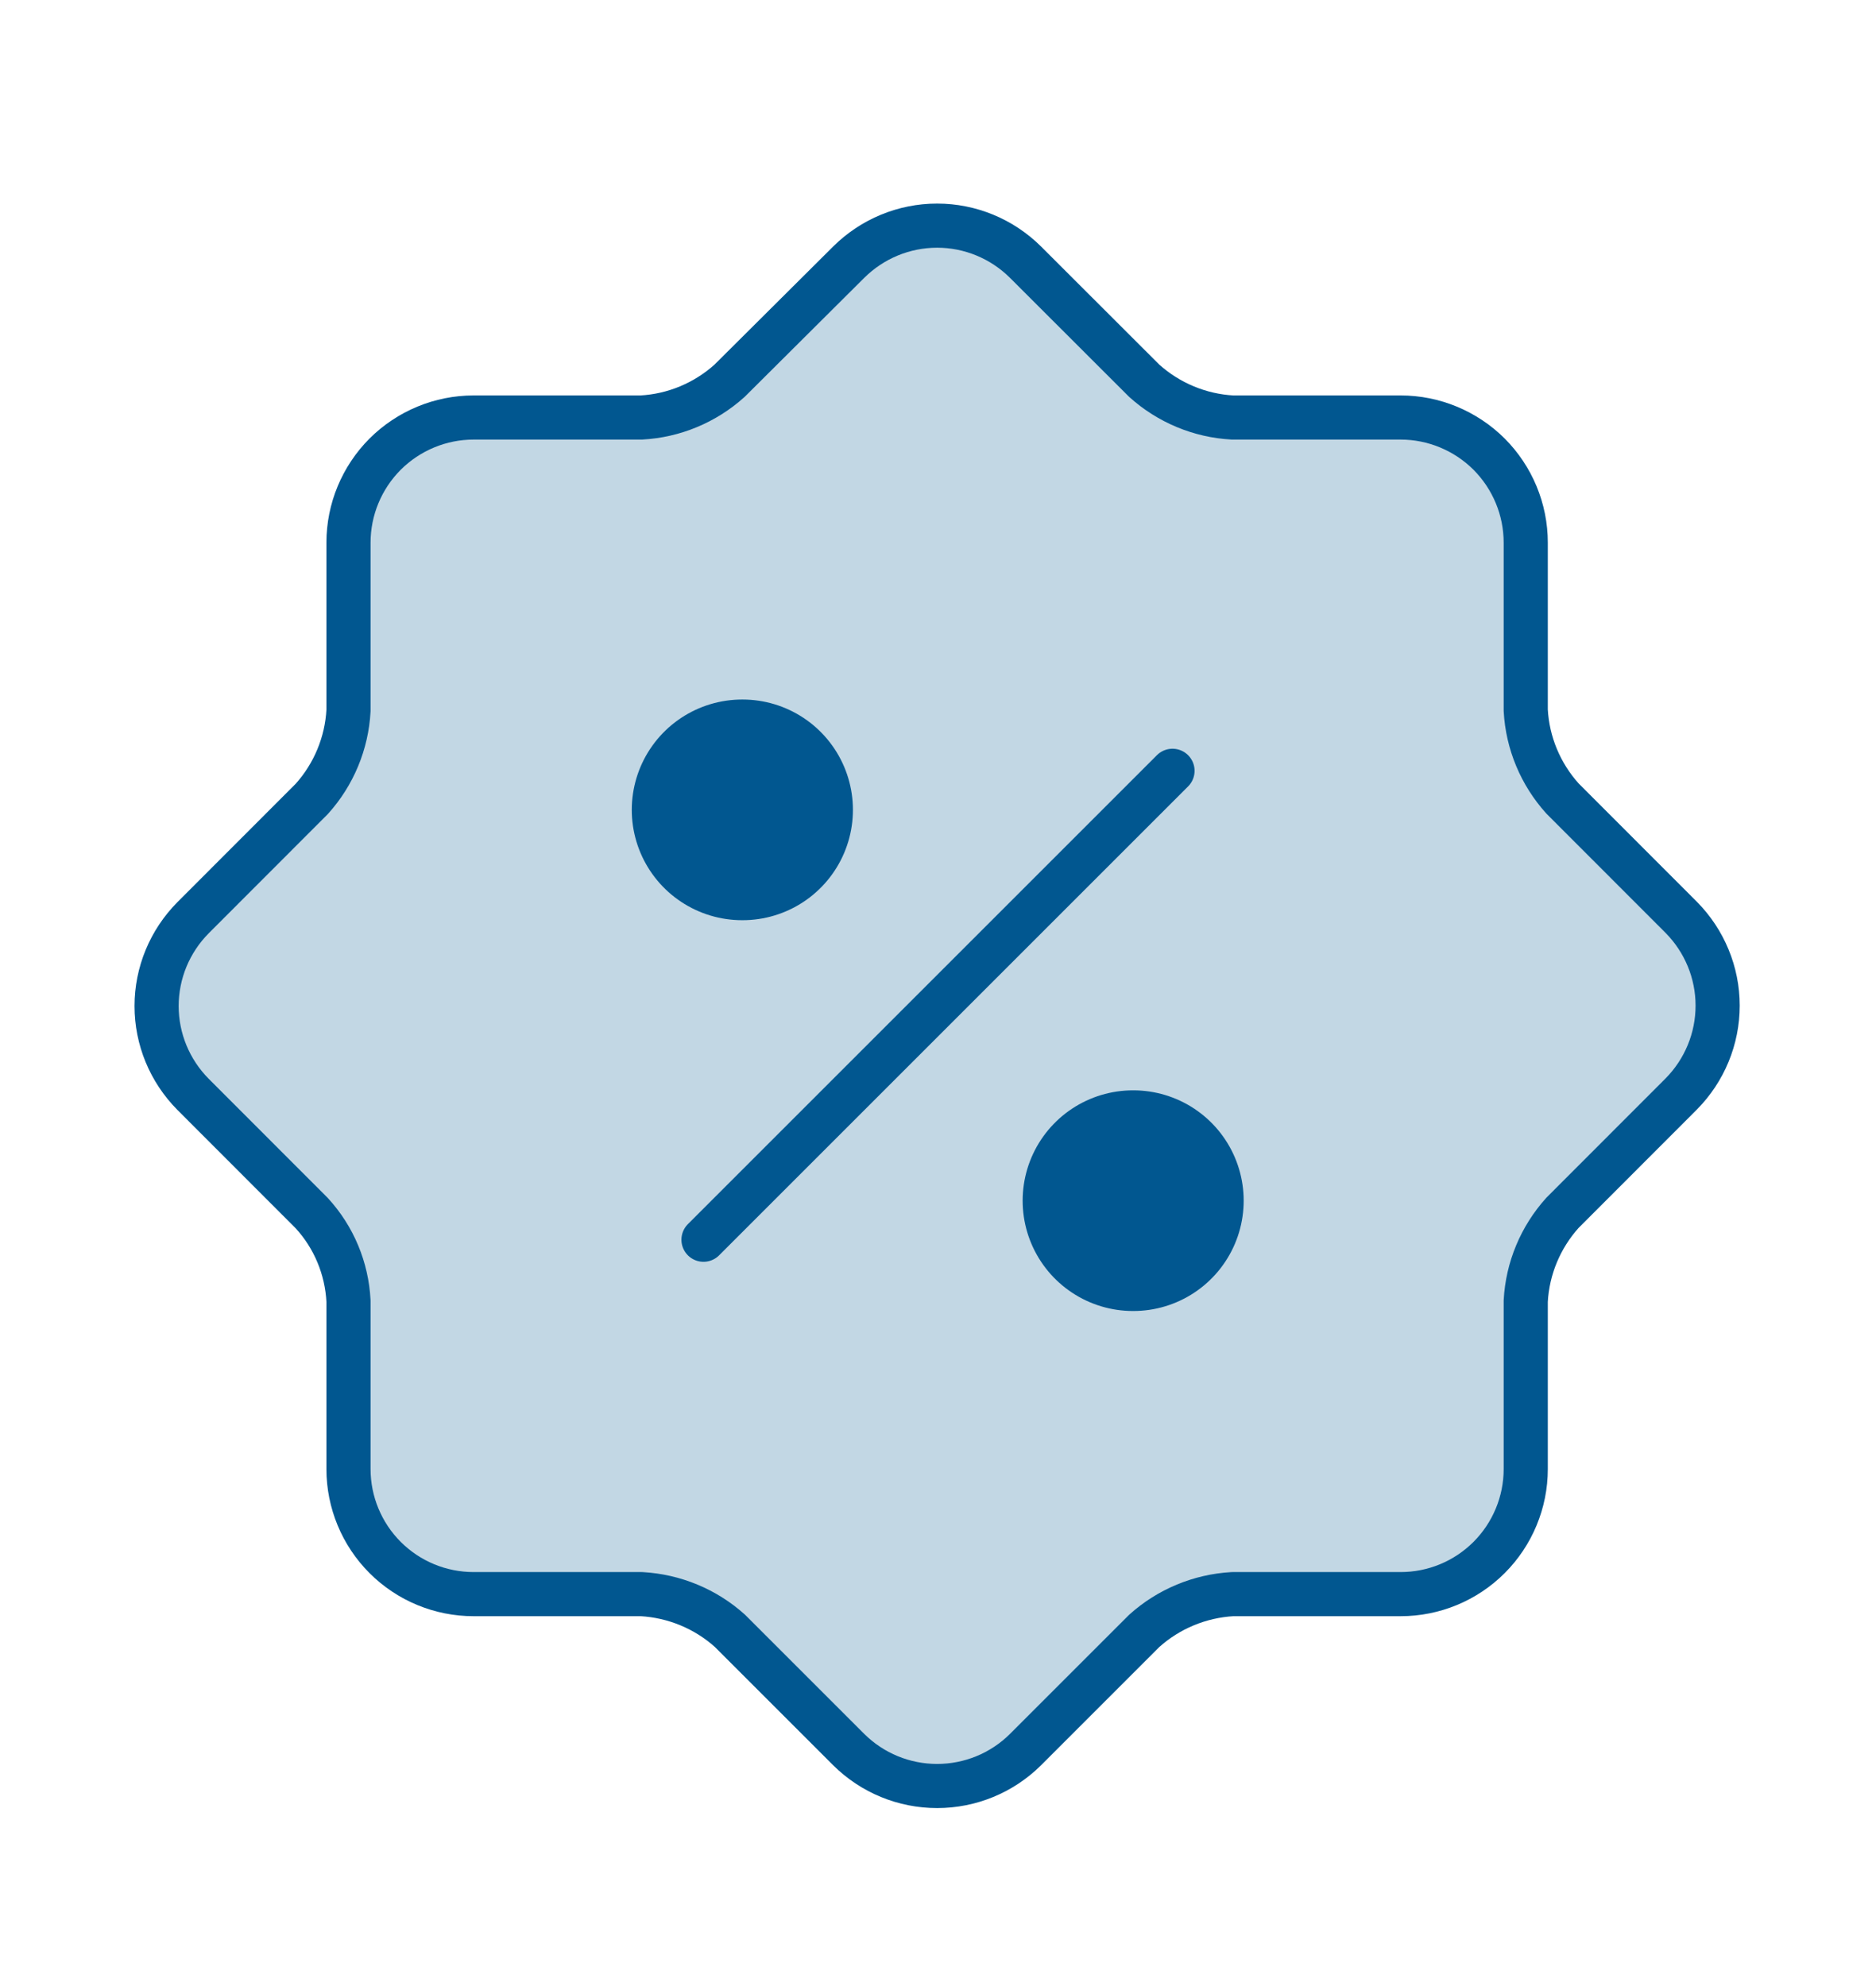 <svg width="17" height="18" viewBox="0 0 17 18" fill="none" xmlns="http://www.w3.org/2000/svg">
<path d="M2.825 10.995L1.749 9.918C1.538 9.705 1.419 9.418 1.419 9.118C1.419 8.818 1.538 8.531 1.749 8.318L2.825 7.241C3.024 7.02 3.142 6.737 3.158 6.44V4.918C3.158 4.617 3.278 4.329 3.49 4.116C3.703 3.904 3.991 3.784 4.292 3.784H5.811C6.108 3.768 6.39 3.65 6.611 3.451L7.692 2.375C7.905 2.164 8.192 2.045 8.492 2.045C8.792 2.045 9.079 2.164 9.292 2.375L10.369 3.451C10.59 3.65 10.873 3.768 11.169 3.784H12.692C12.993 3.784 13.281 3.904 13.494 4.116C13.706 4.329 13.826 4.617 13.826 4.918V6.437C13.842 6.734 13.96 7.016 14.159 7.237L15.235 8.314C15.446 8.527 15.565 8.815 15.565 9.114C15.565 9.414 15.446 9.702 15.235 9.915L14.159 10.992C13.96 11.213 13.842 11.495 13.826 11.792V13.315C13.826 13.615 13.706 13.904 13.494 14.116C13.281 14.329 12.993 14.448 12.692 14.448H11.169C10.873 14.465 10.59 14.582 10.369 14.781L9.292 15.858C9.079 16.069 8.792 16.187 8.492 16.187C8.192 16.187 7.905 16.069 7.692 15.858L6.615 14.781C6.394 14.582 6.111 14.465 5.814 14.448H4.292C3.991 14.448 3.703 14.329 3.49 14.116C3.278 13.904 3.158 13.615 3.158 13.315V11.792C3.143 11.496 3.026 11.214 2.825 10.995Z" fill="#C2D7E4" stroke="#015790" stroke-width="0.4" stroke-linecap="round" stroke-linejoin="round"/>
<path d="M6.375 11.236L10.625 6.986" stroke="#015790" stroke-width="0.4" stroke-linecap="round" stroke-linejoin="round"/>
<path d="M10.267 10.882H10.27H10.267Z" fill="#C2D7E4"/>
<path d="M10.267 10.882H10.27" stroke="#015790" stroke-width="2" stroke-linecap="round" stroke-linejoin="round"/>
<path d="M6.725 7.34H6.729" stroke="#015790" stroke-width="2" stroke-linecap="round" stroke-linejoin="round"/>
</svg>
